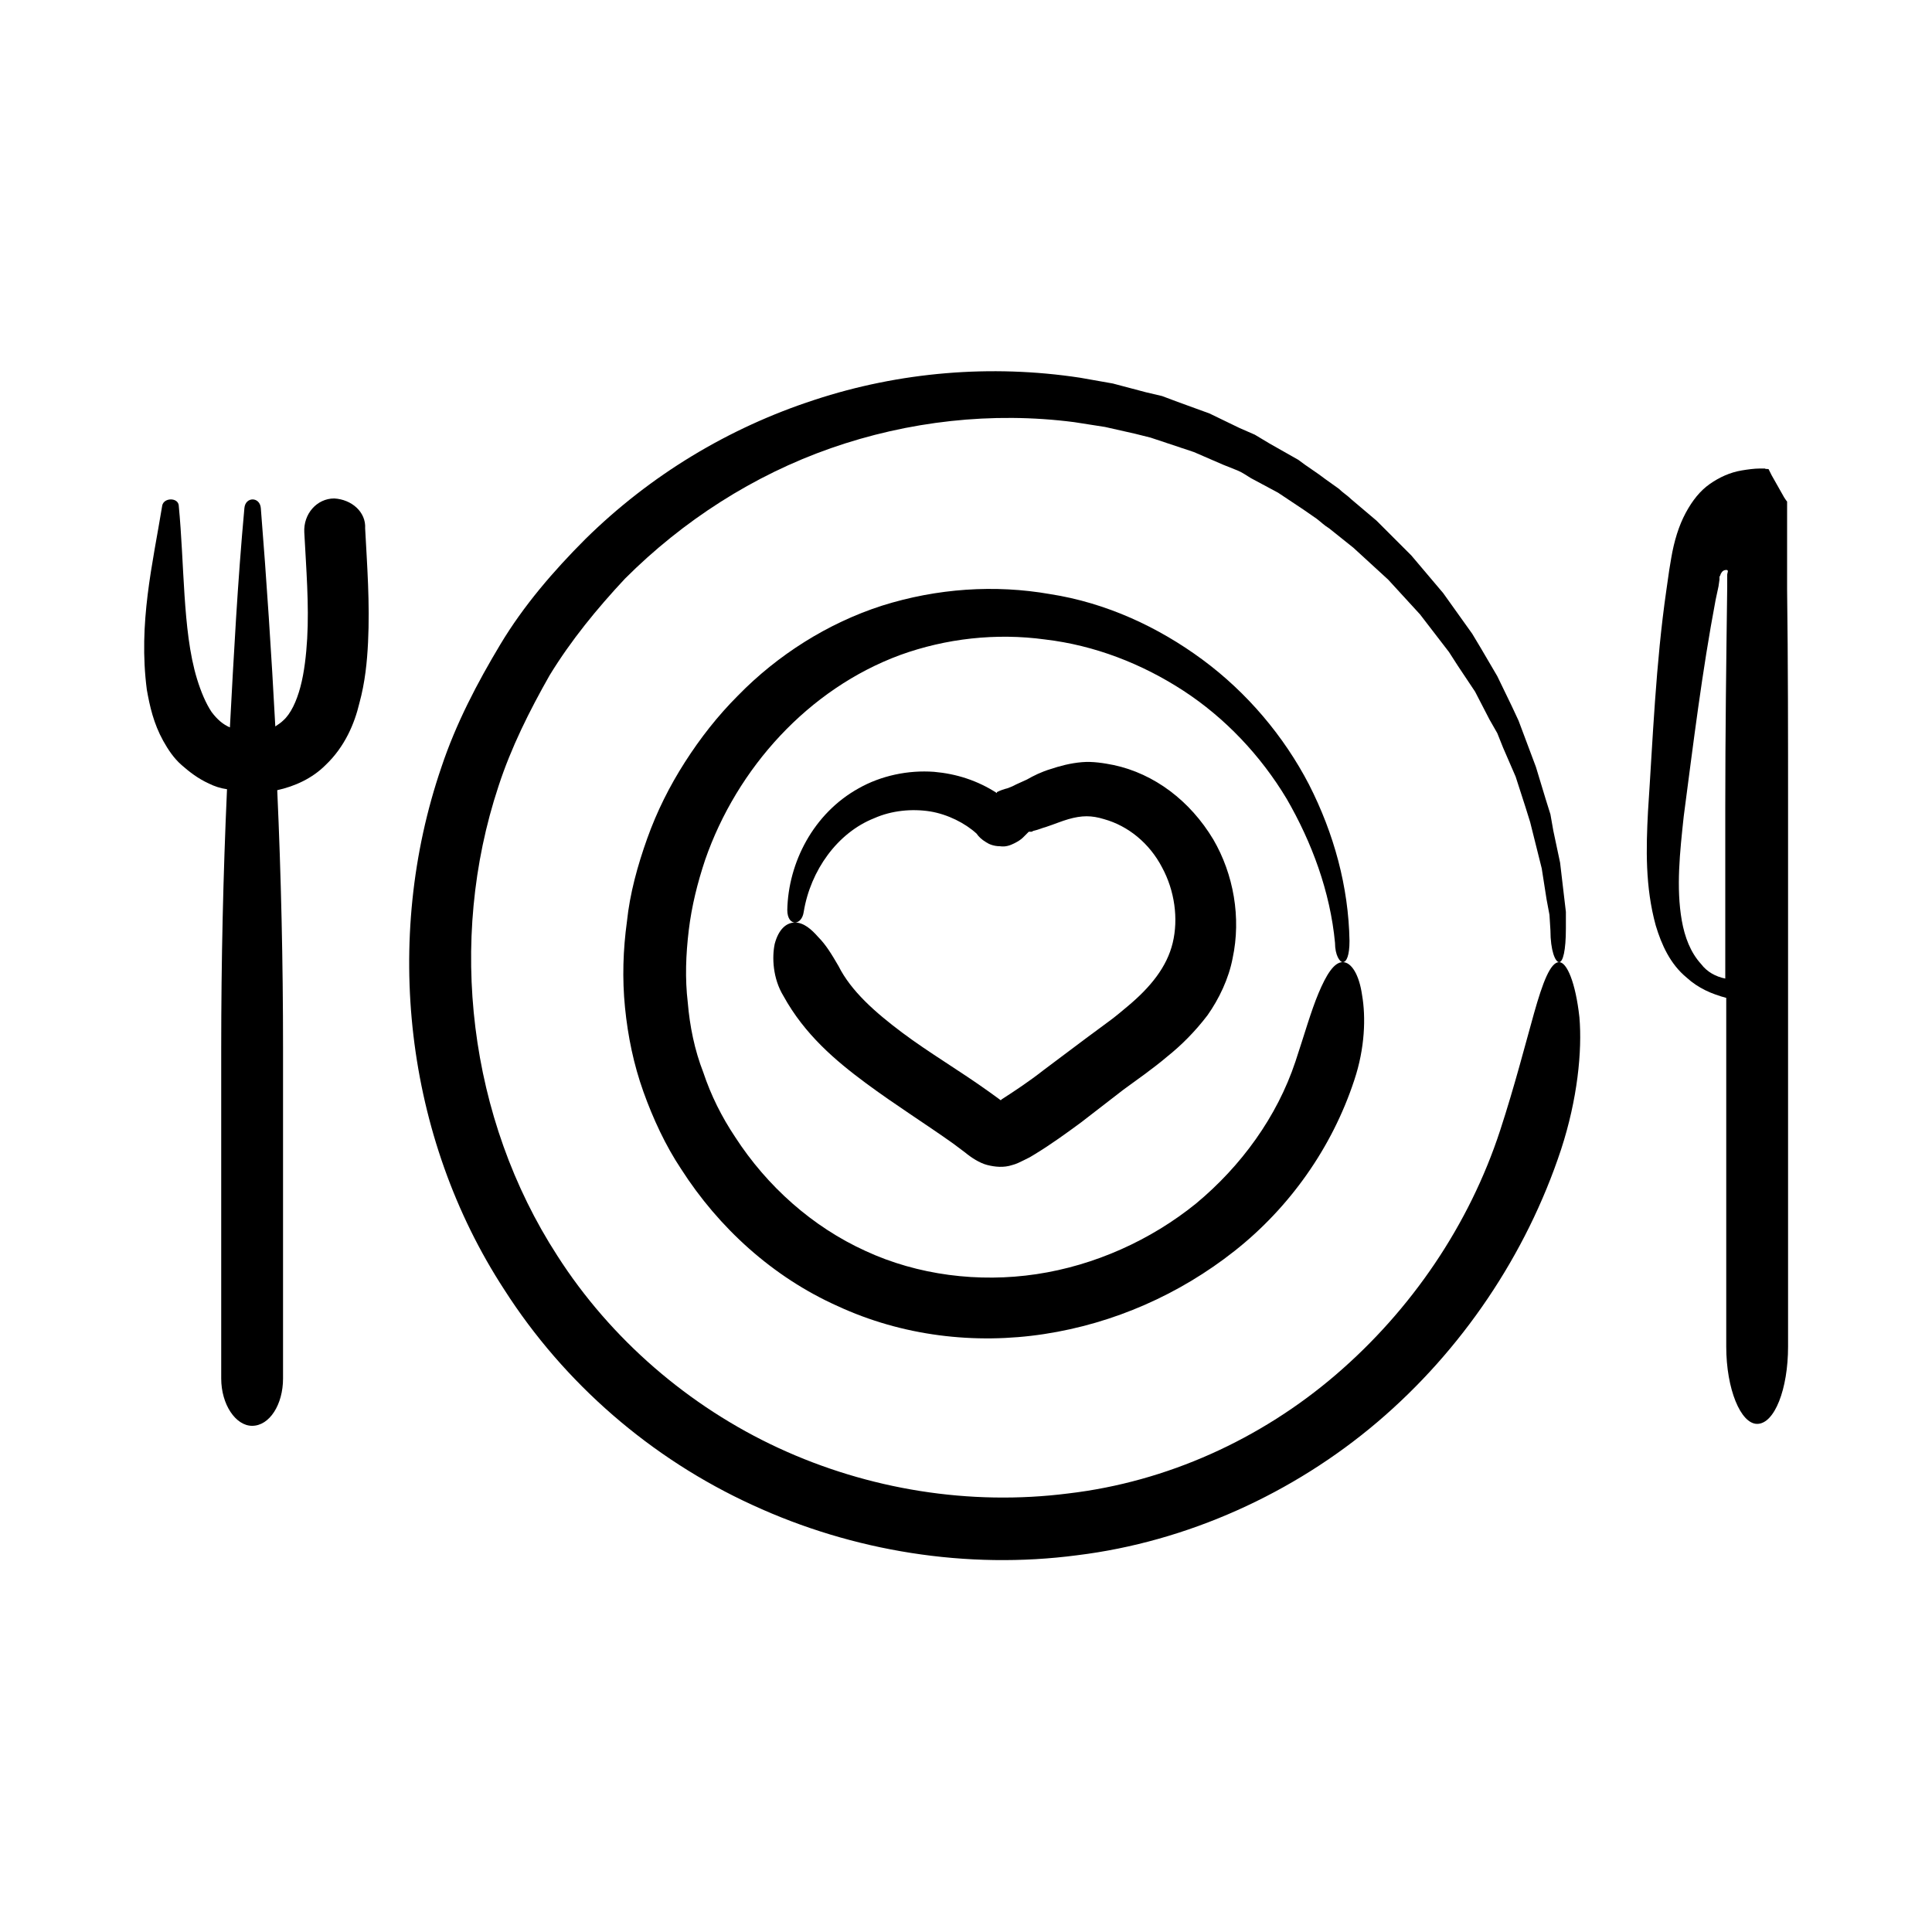 <svg id="Layer_1" enable-background="new 0 0 200 200" viewBox="0 0 200 200" xmlns="http://www.w3.org/2000/svg"><g><path d="m115.3 79.2c-1-.2-2.2-.4-3.3-.3-1.2.1-2.3.4-3.2.7-1 .3-1.8.7-2.5 1.1l-1.1.5-.4.2-.5.2c-.4.1-.7.2-1.1.4v.1c-2-1.3-4.2-2-6.5-2.2-2.7-.2-5.5.4-7.8 1.7-4.7 2.6-7.3 7.7-7.4 12.6 0 .9.4 1.3.8 1.3s.8-.4.9-1.1c.7-4.3 3.5-8.2 7.3-9.7 1.8-.8 3.9-1 5.8-.7 1.8.3 3.6 1.2 4.8 2.3.2.3.5.6 1 .9.3.2.8.4 1.4.4.6.1 1.1-.1 1.5-.3s.7-.4.9-.6l.5-.5s.1-.1.1-.1h.2.1s0 0 .2-.1c.5-.1.9-.3 1.3-.4.9-.3 1.6-.6 2.3-.8 1.4-.4 2.4-.4 3.7 0 2.5.7 4.7 2.5 6 5 1.3 2.4 1.7 5.3 1.1 7.8s-2.3 4.6-4.7 6.6c-.6.5-1.3 1.1-2 1.6l-2.3 1.7-4.4 3.3c-1.4 1.1-2.9 2.1-4.3 3l-.1.1-1.1-.8c-3.2-2.3-6.3-4.1-9.1-6.2s-5.3-4.3-6.6-6.9c-.7-1.2-1.3-2.2-2.1-3-.7-.8-1.5-1.5-2.4-1.5-.9 0-1.7.7-2.1 2.2-.3 1.4-.2 3.6.9 5.4 2.2 4 5.4 6.7 8.5 9s6.3 4.3 9.1 6.3l1.2.9c.6.5 1.5 1.1 2.3 1.3s1.7.3 2.6 0c.4-.1.8-.3 1.2-.5l.6-.3.5-.3c1.8-1.1 3.3-2.2 4.8-3.3l4.4-3.4 2.2-1.6c.8-.6 1.6-1.2 2.3-1.8 1.5-1.2 2.9-2.6 4.2-4.3 1.2-1.7 2.2-3.8 2.6-5.9.9-4.2.1-8.7-2-12.3-2.4-4-6.1-6.8-10.3-7.7z"/><path d="m161.4 99.6c-.9 0-1.7 2.1-2.6 5.3s-2 7.5-3.5 12.1c-3.2 9.8-9.2 18.6-17 25.3s-17.5 11.1-27.7 12.3c-10.2 1.3-20.7-.4-30-4.7s-17.4-11.3-22.9-19.9c-9.2-14.2-11.4-32.6-6.1-48.6 1.3-4 3.2-7.8 5.3-11.5 2.2-3.6 4.9-6.9 7.8-10 6-6 13.3-10.7 21.3-13.5s16.7-3.8 25.2-2.7l3.2.5 3.1.7 1.6.4 1.5.5 3 1 3 1.3 1.5.6c.5.2.9.5 1.4.8l2.8 1.5 2.7 1.8 1.3.9c.4.3.8.7 1.3 1l2.5 2 2.4 2.2 1.2 1.1 1.1 1.2 2.2 2.4 2 2.6 1 1.3.9 1.4 1.8 2.7 1.5 2.9.8 1.4.6 1.5 1.3 3 1 3.1.5 1.6.4 1.6.8 3.2.5 3.2.3 1.6.1 1.6c0 2.1.5 3.3.9 3.3s.7-1.2.7-3.5v-1.7l-.2-1.7-.4-3.4-.7-3.3-.3-1.7-.5-1.6-1-3.3-1.2-3.2-.6-1.6-.7-1.5-1.5-3.1-1.7-2.9-.9-1.5-1-1.4-2-2.8-2.2-2.6-1.1-1.3-1.2-1.2-2.4-2.4-2.6-2.2c-.4-.4-.9-.7-1.3-1.1l-1.4-1c-.9-.7-1.9-1.3-2.8-2l-3-1.7c-.5-.3-1-.6-1.5-.9l-1.6-.7-3.1-1.5-3.3-1.2-1.6-.6-1.7-.4-3.4-.9-3.4-.6c-9.2-1.4-18.7-.6-27.5 2.3-8.9 2.9-17 7.8-23.7 14.4-3.3 3.3-6.4 6.9-8.8 10.9s-4.6 8.2-6.1 12.7c-6.1 17.8-3.8 38.3 6.5 54.1 6.2 9.7 15.2 17.5 25.7 22.3 10.4 4.8 22.2 6.7 33.6 5.2 11.4-1.4 22.4-6.4 31.1-13.8s15.4-17.3 19-28.2c1.7-5.2 2.2-10.2 1.9-13.7-.4-3.6-1.3-5.7-2.1-5.7z"/><path d="m139 99.6c-.9 0-1.7 1.3-2.5 3.2s-1.5 4.4-2.4 7.1c-1.9 5.7-5.6 10.8-10.3 14.7-4.7 3.8-10.5 6.4-16.5 7.3s-12.3.1-17.7-2.4c-5.5-2.5-10.2-6.7-13.5-11.8-1.4-2.1-2.5-4.3-3.3-6.7-.9-2.3-1.4-4.8-1.6-7.2-.3-2.5-.2-5 .1-7.5s.9-4.9 1.7-7.3c3.3-9.5 10.7-17.7 20.2-21.2 4.7-1.7 9.9-2.3 15-1.6 5.1.6 10 2.5 14.3 5.3s8 6.7 10.7 11.2c2.6 4.5 4.5 9.6 5 14.9 0 1.3.5 2 .8 2 .4 0 .7-.7.7-2.2-.1-5.6-1.6-11.1-4.2-16.2-2.6-5-6.4-9.5-11-12.9s-10-5.9-15.8-6.8c-5.7-1-11.7-.6-17.4 1.2-5.6 1.8-10.8 5.1-14.9 9.3-2.1 2.1-3.9 4.4-5.5 6.9s-2.9 5.1-3.9 7.9-1.8 5.7-2.1 8.6c-.4 2.9-.5 5.9-.2 8.9s.9 5.9 1.9 8.7 2.3 5.6 3.9 8c3.9 6.1 9.5 11.2 16.2 14.2 6.7 3.1 14.2 4 21.4 2.9s14-4.1 19.7-8.6 10.1-10.7 12.4-17.7c1.1-3.3 1.2-6.5.8-8.8-.3-2.1-1.1-3.4-2-3.4z"/><path d="m185 61v-4.6-2.7-1.4-.3c0-.1 0-.1-.1-.2l-.2-.3-1.3-2.3-.3-.6c0-.1-.3 0-.4-.1h-.5c-.6 0-1.3.1-1.9.2-1.2.2-2.3.7-3.3 1.4s-1.8 1.7-2.5 3-1.2 2.9-1.5 4.7l-.2 1.2-.1.7-.2 1.4c-1.1 7.6-1.4 15.4-1.9 22.9-.2 3.8-.3 7.8.8 11.8.6 2 1.5 4 3.2 5.4 1.2 1.1 2.6 1.7 4.1 2.1v36.1c0 4.4 1.5 8 3.2 8 1.8 0 3.2-3.6 3.2-8v-55.5c0-7.7 0-15.3-.1-22.9zm-8.9 38.8c-1.1-1.2-1.7-2.8-2-4.5-.6-3.4-.2-7.1.2-10.8 1-7.6 1.9-15 3.3-22.4l.3-1.4.1-.7v-.2-.1c.1-.1.1-.3.2-.4.1-.2.3-.3.5-.3.3 0 .1.3.1.5v.2.1.3.7c-.1 7.6-.2 15.2-.2 22.8v17.7c-1-.2-1.9-.7-2.5-1.5z"/><path d="m34.6 51.6c-1.8 0-3.2 1.6-3.1 3.5.2 3.8.5 7.5.3 11-.1 1.7-.3 3.5-.7 5s-1 2.8-1.8 3.5c-.2.2-.5.4-.8.6-.4-7.5-.9-15.1-1.5-22.6-.1-1.2-1.6-1.2-1.7 0-.7 7.6-1.1 15.2-1.5 22.7-.7-.3-1.3-.8-1.9-1.6-.6-.9-1.1-2.1-1.5-3.4-.8-2.6-1.1-5.7-1.3-8.7s-.3-6.2-.6-9.3c-.1-.8-1.5-.8-1.7 0-1 6.1-2.5 12.2-1.6 19.1.3 1.7.7 3.5 1.7 5.3.5.9 1.1 1.8 1.9 2.5s1.7 1.4 2.8 1.9c.6.3 1.2.5 1.9.6-.4 8.9-.6 17.8-.6 26.8v34.2c0 2.7 1.5 4.9 3.2 4.9 1.8 0 3.2-2.2 3.2-4.9v-34.2c0-8.9-.2-17.8-.6-26.7 1.8-.4 3.6-1.2 5-2.6 2-1.9 3-4.3 3.5-6.4.6-2.2.8-4.3.9-6.3.2-4.1-.1-8-.3-11.8.1-1.7-1.4-3-3.2-3.1z"/></g></svg>